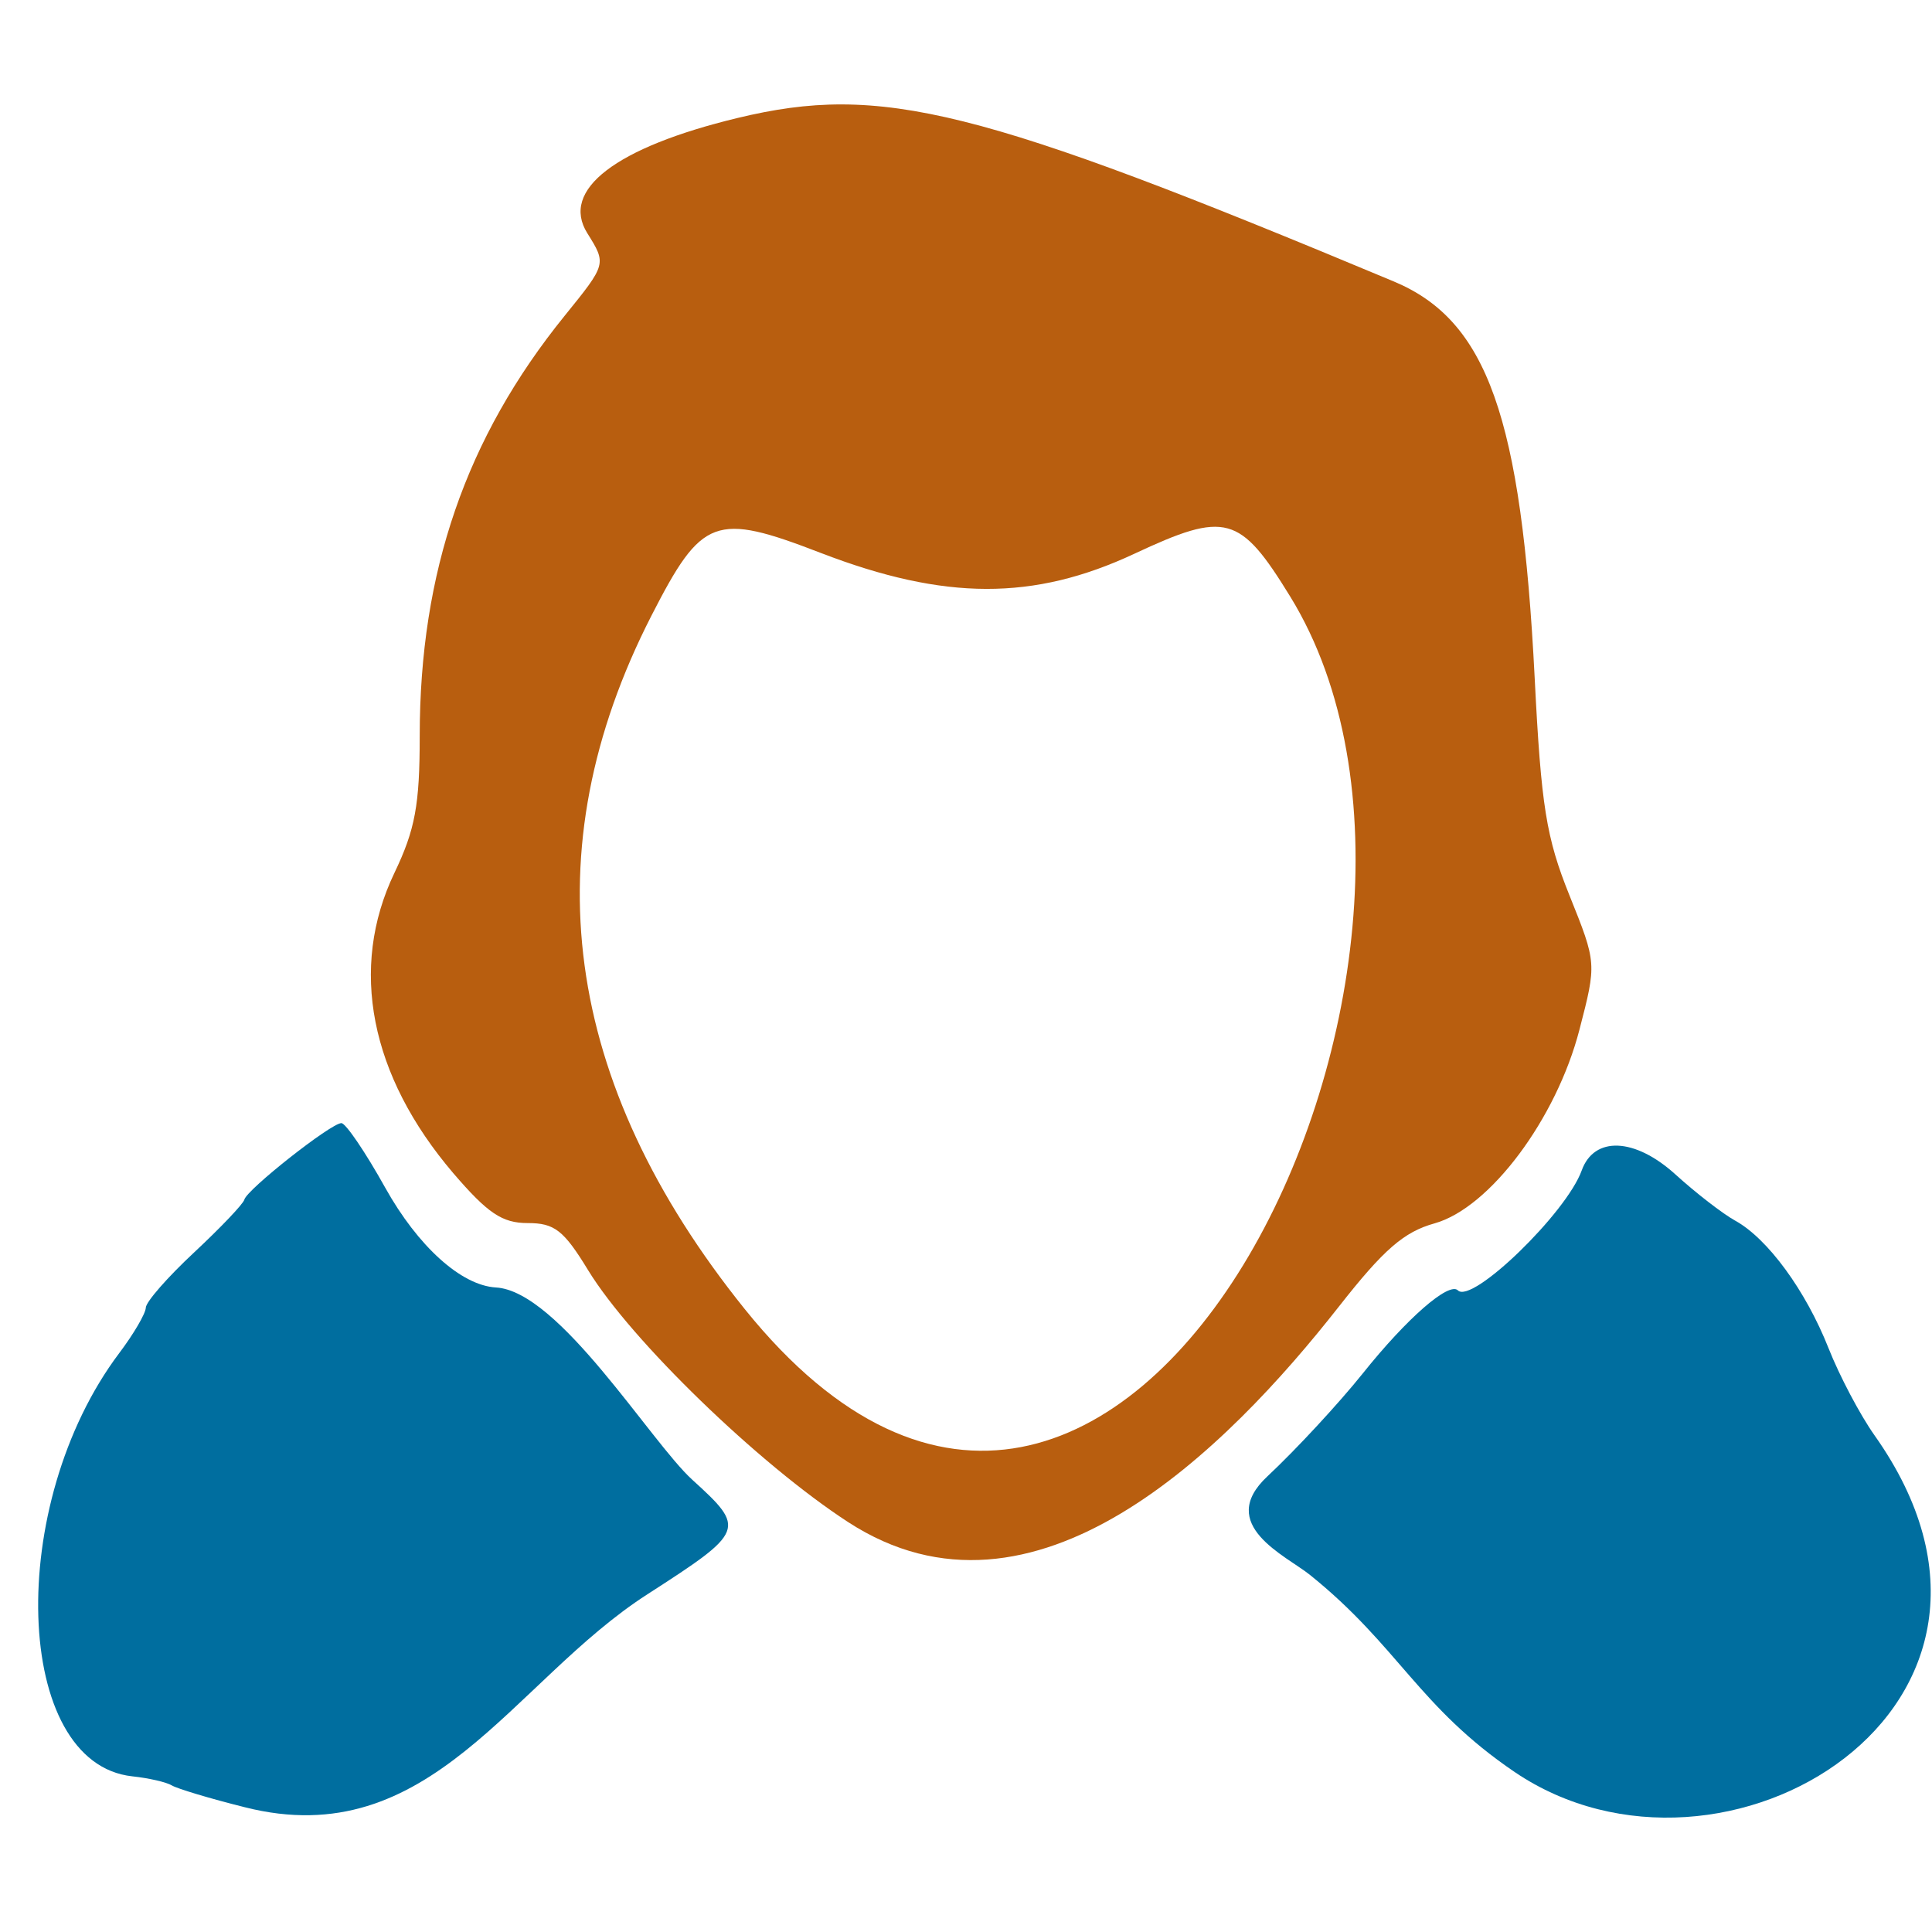<svg xmlns="http://www.w3.org/2000/svg" fill="none" viewBox="0 0 49 49" height="49" width="49">
<path fill="#B85E0F" d="M14.919 32.22C14.297 31.2 14.065 31.02 13.384 31.02C12.736 31.02 12.371 30.773 11.496 29.754C9.383 27.277 8.848 24.552 10.002 22.142C10.53 21.041 10.645 20.414 10.645 18.669C10.645 14.503 11.818 11.101 14.32 8.01C15.384 6.696 15.384 6.696 14.896 5.915C14.207 4.816 15.613 3.738 18.707 2.992C22.35 2.114 24.791 2.723 35.349 7.138C37.719 8.13 38.586 10.565 38.923 17.192C39.087 20.45 39.216 21.247 39.807 22.713C40.496 24.428 40.496 24.428 40.059 26.113C39.473 28.378 37.786 30.634 36.385 31.027C35.606 31.243 35.092 31.692 33.965 33.128C31.115 36.762 26.228 41.67 21.509 38.603C19.241 37.129 16.007 33.996 14.919 32.22ZM32.723 15.13C31.448 13.057 31.093 12.958 28.771 14.044C26.215 15.239 23.96 15.233 20.823 14.026C18.133 12.988 17.804 13.11 16.521 15.617C13.471 21.576 14.263 27.447 18.889 33.202C28.481 45.118 38.388 24.347 32.723 15.13Z"></path>
<path fill="#006E9F" d="M4.359 45.283C4.223 45.2 3.773 45.096 3.356 45.052C0.335 44.725 0.131 38.164 3.024 34.318C3.392 33.831 3.695 33.31 3.698 33.166C3.701 33.019 4.253 32.389 4.925 31.763C5.596 31.136 6.169 30.535 6.197 30.426C6.259 30.169 8.393 28.487 8.658 28.485C8.766 28.482 9.268 29.221 9.769 30.121C10.6 31.611 11.695 32.6 12.574 32.653C14.176 32.74 16.497 36.563 17.558 37.53C18.926 38.773 18.902 38.836 16.424 40.432C12.984 42.642 10.922 47.031 6.21 45.836C5.326 45.616 4.493 45.364 4.359 45.283Z"></path>
<path fill="#006E9F" d="M33.222 39.942C32.615 39.455 30.831 38.672 32.142 37.446C32.865 36.771 33.952 35.596 34.562 34.835C35.68 33.435 36.747 32.504 36.976 32.727C37.336 33.082 39.73 30.761 40.116 29.685C40.432 28.81 41.461 28.853 42.487 29.781C43.006 30.253 43.688 30.781 44.004 30.956C44.832 31.41 45.796 32.73 46.375 34.191C46.65 34.889 47.174 35.883 47.542 36.403C52.402 43.268 43.702 48.522 38.416 44.943C35.97 43.283 35.475 41.754 33.222 39.942Z"></path>
</svg>

